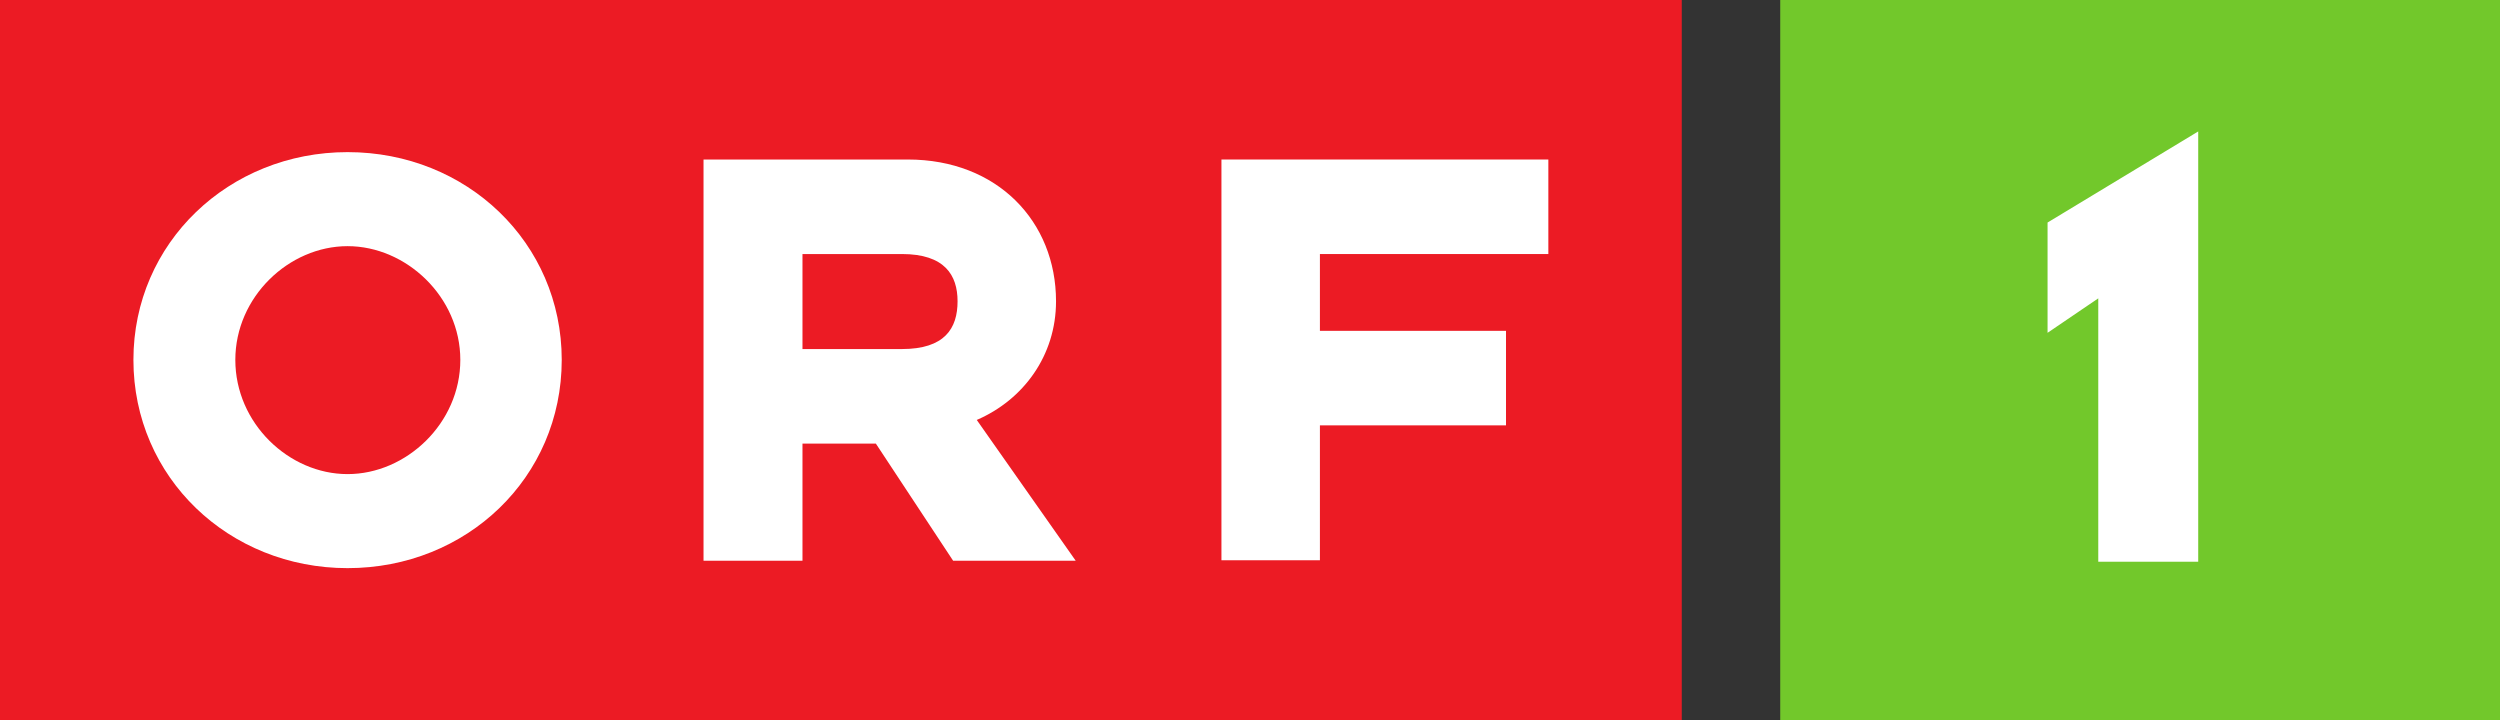 <?xml version="1.0" encoding="UTF-8" standalone="no"?>
<!-- Created with Inkscape (http://www.inkscape.org/) -->
<svg
   xmlns:svg="http://www.w3.org/2000/svg"
   xmlns="http://www.w3.org/2000/svg"
   version="1.0"
   width="708.661"
   height="204.169"
   id="svg15444">
  <rect width="100%" height="100%" fill="#333333" stroke="none"/>
  <defs
     id="defs15446" />
  <g
     transform="translate(-48.264,-385.908)"
     id="layer1">
    <g
       id="g15458">
      <path
         d="M 552.895,590.077 L 756.925,590.077 L 756.925,385.908 L 552.895,385.908 L 552.895,590.077 z"
         id="path1262"
         style="font-size:8px;letter-spacing:0;word-spacing:0;fill:#72c82b;fill-rule:nonzero;stroke:none;font-family:fnt1" />
      <path
         d="M 48.264,590.077 L 524.984,590.077 L 524.984,385.908 L 48.264,385.908 L 48.264,590.077 z"
         id="path1264"
         style="font-size:8px;letter-spacing:0;word-spacing:0;fill:#ec1b24;fill-rule:nonzero;stroke:none;font-family:fnt1" />
      <path
         d="M 207.496,487.923 C 207.496,454.708 180.562,429.03 146.79,429.03 C 113.157,429.03 86.083,454.708 86.083,487.923 C 86.083,521.276 113.157,546.954 146.79,546.954 C 180.562,546.954 207.496,521.276 207.496,487.923 M 178.748,487.923 C 178.748,505.925 163.397,520.299 146.79,520.299 C 130.183,520.299 114.971,505.925 114.971,487.923 C 114.971,470.059 130.183,455.685 146.79,455.685 C 163.397,455.685 178.748,470.059 178.748,487.923"
         id="path1266"
         style="font-size:8px;letter-spacing:0;word-spacing:0;fill:#ffffff;fill-rule:evenodd;stroke:none;font-family:fnt1" />
      <path
         d="M 247.688,544.861 L 275.739,544.861 L 275.739,511.647 L 296.533,511.647 L 318.443,544.861 L 353.192,544.861 L 325.141,504.948 C 338.399,499.226 347.61,486.667 347.61,471.315 C 347.61,448.708 331.003,431.124 305.604,431.124 L 247.688,431.124 L 247.688,544.861 z M 303.929,484.852 L 275.739,484.852 L 275.739,457.918 L 303.929,457.918 C 316.07,457.918 319.699,463.919 319.699,471.315 C 319.699,478.991 316.07,484.852 303.929,484.852"
         id="path1268"
         style="font-size:8px;letter-spacing:0;word-spacing:0;fill:#ffffff;fill-rule:evenodd;stroke:none;font-family:fnt1" />
      <path
         d="M 394.5,544.721 L 422.411,544.721 L 422.411,506.483 L 475.163,506.483 L 475.163,479.689 L 422.411,479.689 L 422.411,457.918 L 487.165,457.918 L 487.165,431.124 L 394.5,431.124 L 394.5,544.721 z"
         id="path1270"
         style="font-size:8px;letter-spacing:0;word-spacing:0;fill:#ffffff;fill-rule:nonzero;stroke:none;font-family:fnt1" />
      <path
         d="M 671.378,545.14 L 671.378,423.169 L 628.674,448.987 L 628.674,480.247 L 643.048,470.478 L 643.048,545.14 L 671.378,545.14 z"
         id="path1272"
         style="font-size:8px;letter-spacing:0;word-spacing:0;fill:#ffffff;fill-rule:nonzero;stroke:none;font-family:fnt1" />
    </g>
  </g>
</svg>
